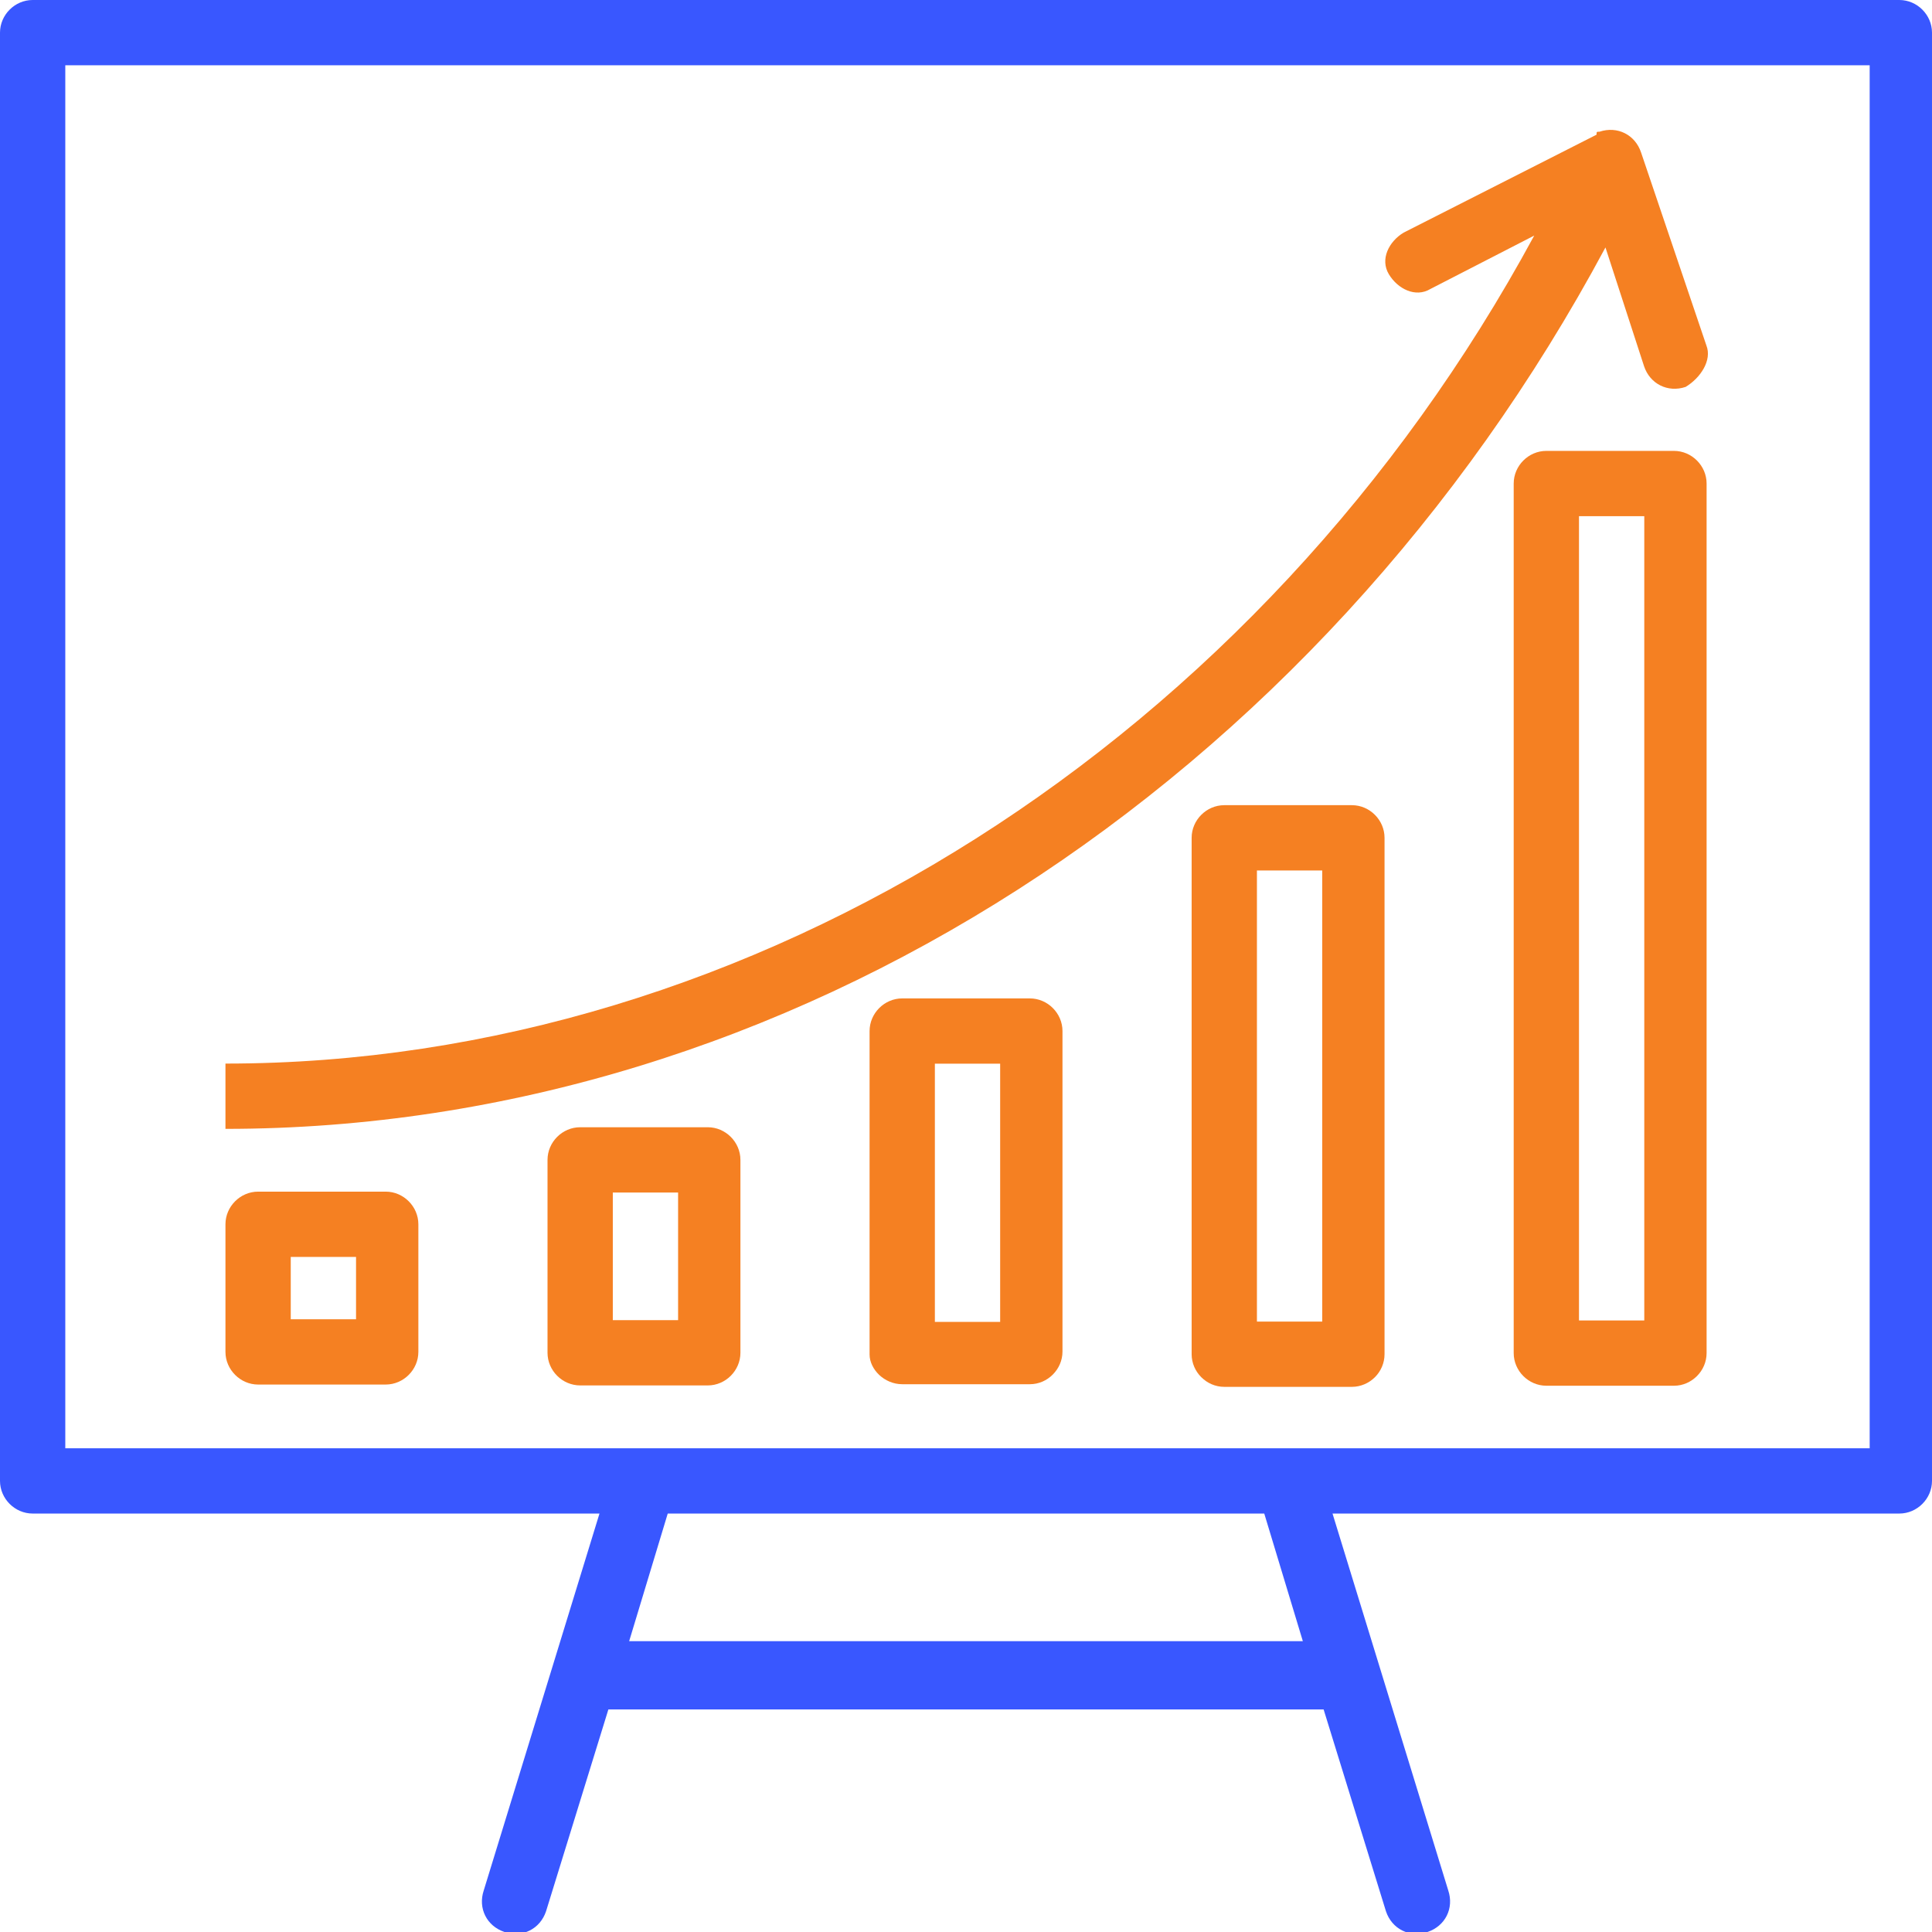 <?xml version="1.0" encoding="utf-8"?>
<!-- Generator: Adobe Illustrator 24.3.0, SVG Export Plug-In . SVG Version: 6.00 Build 0)  -->
<svg version="1.1" id="Layer_1" xmlns="http://www.w3.org/2000/svg" xmlns:xlink="http://www.w3.org/1999/xlink" x="0px" y="0px"
	 viewBox="0 0 65.1 65.1" style="enable-background:new 0 0 65.1 65.1;" xml:space="preserve">
<style type="text/css">
	.st0{fill:#F58022;}
	.st1{fill:#3957FF;}
</style>
<g id="home-service-icon-04" transform="translate(-0.002)">
	<g id="Group_153" transform="translate(7.599 4.338)">
		<g id="Group_152">
			<path id="Path_277" class="st0" d="M49.9,7.3l-2.2-6.5c-0.2-0.6-0.8-0.9-1.4-0.7c-0.1,0-0.1,0-0.1,0.1l-6.5,3.3
				c-0.5,0.3-0.8,0.9-0.5,1.4c0.3,0.5,0.9,0.8,1.4,0.5c0,0,0,0,0,0l3.5-1.8C34.9,20.6,17.8,31.5,0,31.5v2.2
				c18.9,0,36.8-11.6,46.5-29.7l1.3,4c0.2,0.6,0.8,0.9,1.4,0.7C49.7,8.4,50.1,7.8,49.9,7.3L49.9,7.3L49.9,7.3z"/>
		</g>
	</g>
	<g id="Group_155" transform="translate(0.002)">
		<g id="Group_154" transform="translate(0)">
			<path id="Path_278" class="st1" d="M64,0H1.1C0.5,0,0,0.5,0,1.1c0,0,0,0,0,0v48.8C0,50.5,0.5,51,1.1,51h19.1l-3.9,12.7
				c-0.2,0.6,0.1,1.2,0.7,1.4c0.6,0.2,1.2-0.1,1.4-0.7l2.1-6.8h24.1l2.1,6.8c0.2,0.6,0.8,0.9,1.4,0.7c0.6-0.2,0.9-0.8,0.7-1.4
				L44.9,51H64c0.6,0,1.1-0.5,1.1-1.1V1.1C65.1,0.5,64.6,0,64,0z M21.2,55.3l1.3-4.3h20.1l1.3,4.3H21.2z M62.9,48.8H2.2V2.2h60.8
				V48.8z"/>
		</g>
	</g>
	<g id="Group_157" transform="translate(7.599 40.153)">
		<g id="Group_156">
			<path id="Path_279" class="st0" d="M5.4,0H1.1C0.5,0,0,0.5,0,1.1c0,0,0,0,0,0v4.3C0,6,0.5,6.5,1.1,6.5h4.3C6,6.5,6.5,6,6.5,5.4
				V1.1C6.5,0.5,6,0,5.4,0z M4.3,4.3H2.2V2.2h2.2V4.3z"/>
		</g>
	</g>
	<g id="Group_159" transform="translate(18.451 37.983)">
		<g id="Group_158">
			<path id="Path_280" class="st0" d="M5.4,0H1.1C0.5,0,0,0.5,0,1.1c0,0,0,0,0,0v6.5c0,0.6,0.5,1.1,1.1,1.1h4.3
				c0.6,0,1.1-0.5,1.1-1.1V1.1C6.5,0.5,6,0,5.4,0C5.4,0,5.4,0,5.4,0z M4.3,6.5H2.2V2.2h2.2V6.5z"/>
		</g>
	</g>
	<g id="Group_161" transform="translate(29.303 33.642)">
		<g id="Group_160">
			<path id="Path_281" class="st0" d="M5.4,0H1.1C0.5,0,0,0.5,0,1.1c0,0,0,0,0,0v10.9C0,12.5,0.5,13,1.1,13h4.3
				c0.6,0,1.1-0.5,1.1-1.1V1.1C6.5,0.5,6,0,5.4,0z M4.3,10.9H2.2V2.2h2.2V10.9z"/>
		</g>
	</g>
	<g id="Group_163" transform="translate(40.155 27.131)">
		<g id="Group_162">
			<path id="Path_282" class="st0" d="M5.4,0H1.1C0.5,0,0,0.5,0,1.1c0,0,0,0,0,0v17.4c0,0.6,0.5,1.1,1.1,1.1h4.3
				c0.6,0,1.1-0.5,1.1-1.1V1.1C6.5,0.5,6,0,5.4,0z M4.3,17.4H2.2V2.2h2.2V17.4z"/>
		</g>
	</g>
	<g id="Group_165" transform="translate(51.007 15.193)">
		<g id="Group_164">
			<path id="Path_283" class="st0" d="M5.4,0H1.1C0.5,0,0,0.5,0,1.1c0,0,0,0,0,0v29.3c0,0.6,0.5,1.1,1.1,1.1h4.3
				c0.6,0,1.1-0.5,1.1-1.1V1.1C6.5,0.5,6,0,5.4,0z M4.3,29.3H2.2V2.2h2.2V29.3z"/>
		</g>
	</g>
</g>
</svg>
